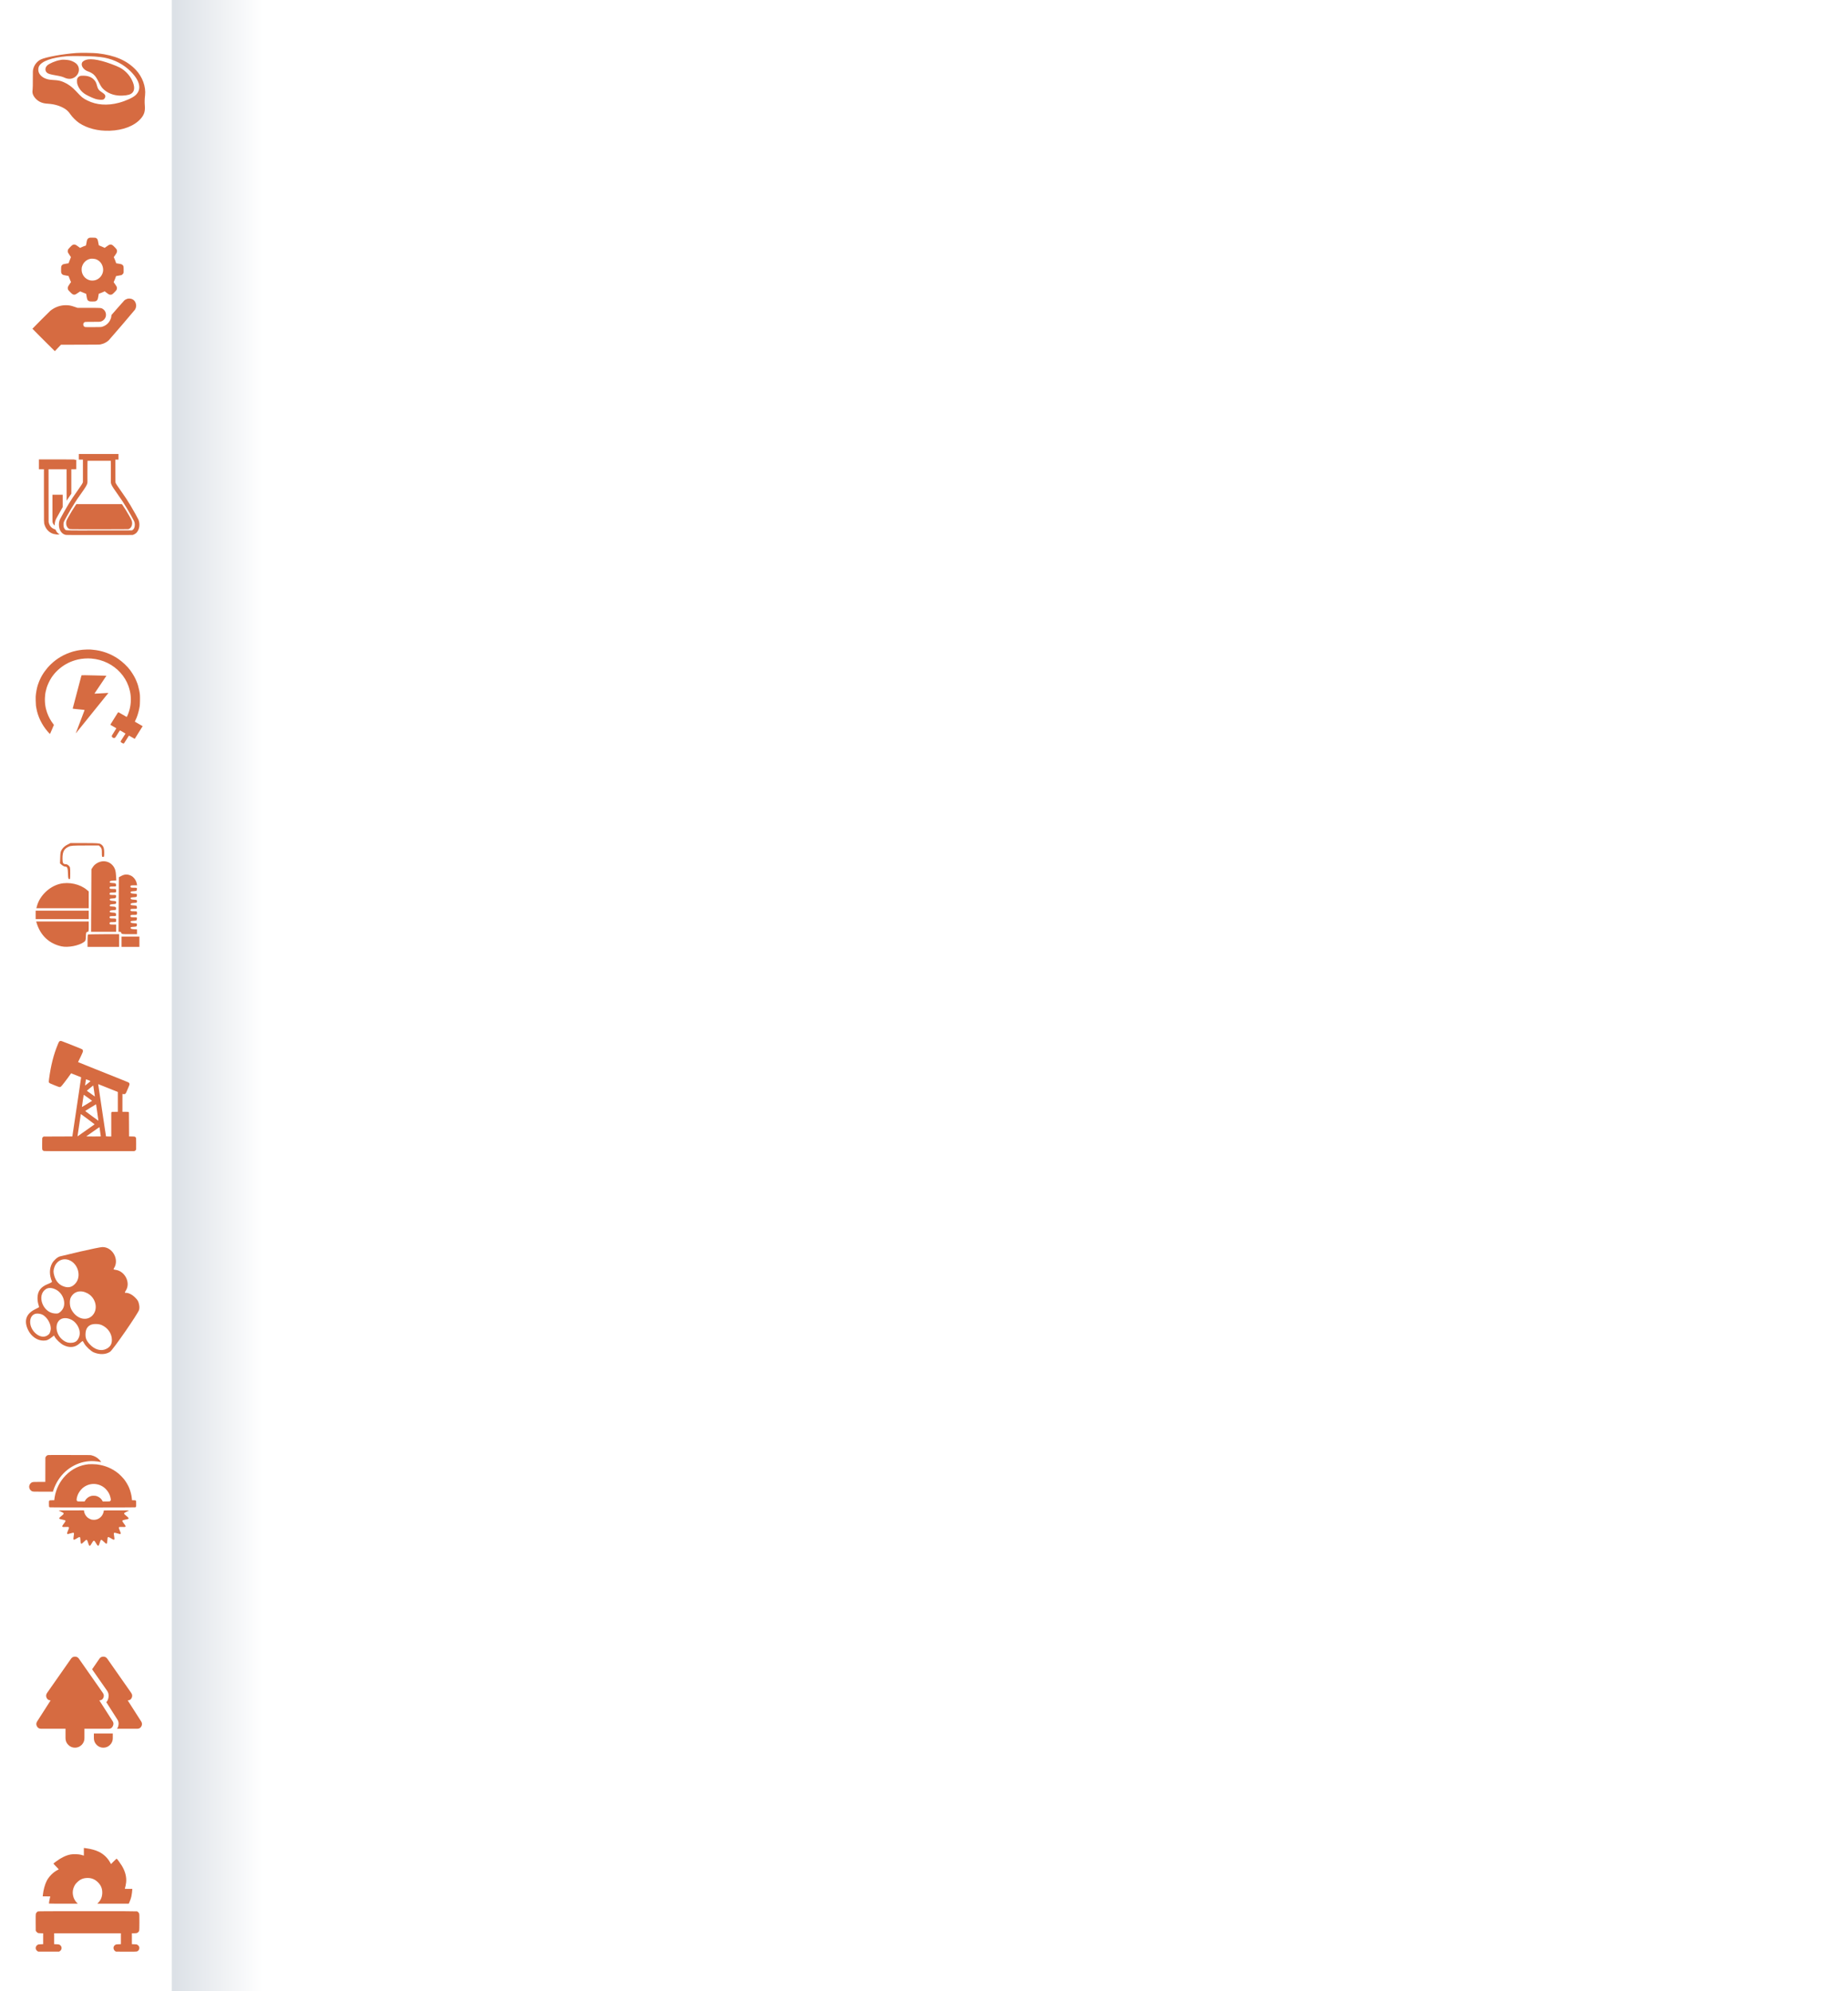 <?xml version="1.0" encoding="UTF-8"?> <svg xmlns="http://www.w3.org/2000/svg" width="570" height="614" viewBox="0 0 570 614" fill="none"><rect x="0" y="0" width="570" height="614" fill="#333333" stroke="none"/> <g clip-path="url(#clip0_357_979)"> <rect width="570" height="614" fill="white"></rect> <rect width="28" height="647" transform="matrix(-1 0 0 1 81 -17)" fill="url(#paint0_linear_357_979)"></rect> <path fill-rule="evenodd" clip-rule="evenodd" d="M27.525 73.345C27.288 73.421 27.049 73.634 26.913 73.888C26.828 74.047 26.776 74.267 26.673 74.902C26.601 75.349 26.524 75.719 26.501 75.725C26.123 75.832 25.559 76.047 25.182 76.228L24.708 76.456L24.529 76.327C24.431 76.256 24.145 76.05 23.894 75.87C23.381 75.499 23.192 75.416 22.866 75.417C22.476 75.417 22.276 75.546 21.632 76.209C21.317 76.533 21.033 76.863 20.991 76.955C20.897 77.156 20.865 77.613 20.93 77.813C20.956 77.894 21.177 78.251 21.421 78.606C21.665 78.961 21.873 79.272 21.882 79.295C21.891 79.319 21.809 79.531 21.699 79.767C21.589 80.003 21.424 80.418 21.334 80.69L21.168 81.184L20.476 81.297C19.537 81.451 19.406 81.492 19.194 81.703C18.879 82.016 18.861 82.087 18.846 83.067C18.832 84.009 18.852 84.141 19.046 84.429C19.248 84.729 19.426 84.803 20.317 84.959C20.752 85.034 21.123 85.102 21.141 85.108C21.16 85.114 21.247 85.341 21.336 85.611C21.425 85.882 21.59 86.3 21.702 86.541L21.906 86.98L21.47 87.608C20.89 88.442 20.808 88.696 20.955 89.203C21.012 89.403 21.08 89.488 21.608 90.034C22.244 90.69 22.447 90.833 22.796 90.87C23.129 90.904 23.305 90.827 24.03 90.326C24.403 90.068 24.723 89.857 24.742 89.857C24.76 89.857 24.991 89.958 25.254 90.081C25.517 90.204 25.919 90.366 26.148 90.44C26.473 90.544 26.569 90.592 26.582 90.656C26.592 90.701 26.656 91.071 26.725 91.477C26.862 92.29 26.95 92.523 27.196 92.714C27.486 92.939 27.659 92.974 28.485 92.974C29.362 92.974 29.571 92.931 29.824 92.699C30.113 92.432 30.171 92.281 30.323 91.393C30.399 90.947 30.466 90.58 30.472 90.576C30.478 90.573 30.691 90.501 30.946 90.417C31.201 90.333 31.607 90.167 31.849 90.048L32.288 89.832L32.865 90.278C33.55 90.808 33.704 90.886 34.074 90.889C34.502 90.893 34.653 90.8 35.312 90.127C35.968 89.457 36.069 89.291 36.07 88.873C36.071 88.523 36.003 88.376 35.504 87.662C35.284 87.346 35.09 87.065 35.074 87.037C35.057 87.008 35.087 86.909 35.143 86.811C35.261 86.605 35.563 85.854 35.692 85.447C35.742 85.289 35.787 85.154 35.792 85.147C35.798 85.141 36.134 85.08 36.54 85.013C36.945 84.946 37.347 84.869 37.433 84.843C37.656 84.775 37.956 84.485 38.061 84.235C38.144 84.038 38.148 83.977 38.137 83.116C38.123 82.105 38.105 82.025 37.834 81.748C37.607 81.516 37.432 81.455 36.602 81.315L35.82 81.184L35.748 80.936C35.653 80.608 35.372 79.89 35.213 79.57L35.087 79.313L35.514 78.697C35.982 78.021 36.093 77.783 36.093 77.454C36.093 77.025 36.014 76.888 35.395 76.246C34.731 75.558 34.511 75.416 34.106 75.417C33.781 75.417 33.596 75.509 32.884 76.025C32.568 76.254 32.299 76.442 32.286 76.442C32.272 76.442 32.06 76.343 31.814 76.222C31.569 76.102 31.178 75.933 30.945 75.847C30.713 75.761 30.507 75.676 30.488 75.659C30.469 75.642 30.392 75.274 30.319 74.841C30.142 73.807 30.062 73.644 29.603 73.394C29.448 73.31 29.378 73.303 28.572 73.295C27.914 73.288 27.664 73.3 27.525 73.345ZM29.41 79.885C30.764 80.284 31.688 81.47 31.81 82.965C31.925 84.381 31.024 85.79 29.668 86.314C29.164 86.509 28.503 86.578 27.969 86.49C26.667 86.277 25.61 85.289 25.272 83.968C25.161 83.535 25.149 82.771 25.247 82.39C25.606 80.996 26.647 80.009 27.989 79.792C28.282 79.744 29.118 79.799 29.41 79.885ZM39.32 92.131C39.018 92.206 38.559 92.451 38.338 92.656C38.234 92.752 37.3 93.803 36.262 94.992L34.376 97.154L34.353 97.436C34.318 97.86 34.22 98.2 34.001 98.662C33.507 99.702 32.625 100.444 31.488 100.774C31.173 100.866 31.12 100.868 28.773 100.883C27.113 100.893 26.335 100.884 26.231 100.853C25.499 100.632 25.499 99.501 26.231 99.294C26.325 99.267 27.183 99.251 28.556 99.251C30.591 99.251 30.751 99.246 31.042 99.17C31.454 99.062 31.71 98.916 32.041 98.599C32.761 97.908 32.895 96.853 32.375 95.949C32.227 95.691 31.867 95.344 31.593 95.195C31.117 94.937 31.233 94.944 27.408 94.944H23.927L23.042 94.639C21.849 94.228 21.295 94.124 20.299 94.123C18.584 94.122 16.935 94.711 15.541 95.821C15.308 96.008 10.027 101.305 10 101.381C9.991 101.406 15.024 106.444 16.5 107.887L16.916 108.293L17.86 107.301L18.803 106.31L24.724 106.297C30.2 106.285 30.671 106.278 31.001 106.211C31.991 106.009 32.868 105.572 33.538 104.946C33.849 104.655 41.443 95.792 41.633 95.498C41.81 95.224 41.921 94.91 41.976 94.53C42.013 94.266 42.009 94.158 41.95 93.853C41.781 92.974 41.26 92.372 40.486 92.159C40.126 92.06 39.654 92.049 39.32 92.131Z" fill="#D66B41"></path> <path fill-rule="evenodd" clip-rule="evenodd" d="M27.823 200.303C27.877 200.313 28.227 200.345 28.603 200.375C31.388 200.596 34.184 201.601 36.517 203.219C37.82 204.123 39.314 205.543 40.127 206.648C40.967 207.79 41.704 209.066 42.047 209.968C42.114 210.146 42.191 210.334 42.216 210.387C42.418 210.795 42.783 212.072 42.964 213.003C43.167 214.041 43.203 214.548 43.178 216.009C43.165 216.788 43.129 217.565 43.097 217.735C43.065 217.905 43.006 218.226 42.966 218.449C42.8 219.361 42.386 220.774 42.096 221.421C42.06 221.5 41.929 221.785 41.805 222.056C41.68 222.327 41.585 222.553 41.593 222.558C41.602 222.563 41.828 222.692 42.096 222.846C42.363 222.999 42.736 223.214 42.924 223.324C43.111 223.433 43.43 223.617 43.632 223.731L44 223.94L43.556 224.654C43.036 225.491 41.933 227.258 41.708 227.614L41.552 227.861L41.166 227.634C40.238 227.086 39.849 226.867 39.803 226.867C39.776 226.867 39.713 226.937 39.663 227.022C39.346 227.559 38.343 229.14 38.277 229.206C38.147 229.337 38.02 229.323 37.686 229.141C37.168 228.858 37.107 228.727 37.343 228.396C37.392 228.327 37.636 227.938 37.885 227.533C38.134 227.128 38.422 226.674 38.524 226.525C38.626 226.376 38.71 226.244 38.71 226.231C38.71 226.208 38.689 226.195 37.906 225.75C37.638 225.597 37.337 225.422 37.238 225.361C37.138 225.3 37.035 225.25 37.01 225.25C36.984 225.25 36.86 225.416 36.733 225.619C36.606 225.821 36.431 226.094 36.345 226.225C36.259 226.356 36.145 226.538 36.092 226.629C35.496 227.651 35.279 227.788 34.776 227.464C34.461 227.26 34.395 227.014 34.577 226.724C34.634 226.633 34.719 226.494 34.766 226.415C34.812 226.337 35.031 225.984 35.254 225.63C35.476 225.277 35.71 224.899 35.774 224.789L35.89 224.59L35.023 224.09C34.546 223.816 34.124 223.572 34.085 223.548C34.026 223.514 34.053 223.443 34.236 223.153C34.437 222.835 35.843 220.587 36.264 219.911C36.358 219.761 36.455 219.638 36.48 219.638C36.532 219.638 36.712 219.737 37.687 220.303C38.076 220.529 38.503 220.775 38.637 220.85C38.771 220.924 38.929 221.015 38.987 221.052C39.089 221.116 39.1 221.108 39.226 220.866C39.517 220.306 39.993 218.868 40.093 218.247C40.109 218.15 40.142 217.978 40.168 217.867C40.193 217.755 40.227 217.535 40.243 217.378C40.259 217.221 40.294 216.911 40.319 216.689C40.378 216.173 40.379 215.306 40.32 214.786C40.295 214.564 40.262 214.254 40.247 214.097C40.192 213.526 39.905 212.374 39.612 211.552C38.537 208.537 36.203 205.957 33.206 204.473C31.625 203.69 30.011 203.244 28.186 203.087C26.919 202.978 25.281 203.092 24.072 203.374C21.912 203.879 20.146 204.741 18.471 206.108C17.691 206.744 16.842 207.62 16.398 208.246C16.306 208.377 16.216 208.495 16.2 208.508C16.183 208.521 16.041 208.724 15.884 208.96C15.319 209.805 14.627 211.274 14.38 212.151C14.239 212.652 14.103 213.189 14.081 213.336C14.069 213.414 14.037 213.575 14.011 213.692C13.984 213.81 13.953 214.024 13.941 214.168C13.93 214.312 13.896 214.718 13.867 215.072C13.808 215.775 13.865 216.963 13.991 217.664C14.028 217.873 14.072 218.118 14.087 218.209C14.134 218.474 14.391 219.396 14.52 219.757C15 221.102 15.62 222.234 16.504 223.381C16.625 223.537 16.647 223.596 16.603 223.647C16.573 223.683 16.517 223.796 16.48 223.899C16.442 224.001 16.357 224.202 16.291 224.346C16.224 224.49 16.097 224.79 16.009 225.012C15.92 225.235 15.832 225.438 15.812 225.464C15.793 225.49 15.707 225.688 15.623 225.903C15.538 226.118 15.449 226.306 15.426 226.32C15.381 226.348 15.119 226.086 14.69 225.586C13.777 224.522 13.086 223.473 12.47 222.218C11.879 221.014 11.424 219.627 11.218 218.401C11.177 218.152 11.117 217.799 11.086 217.616C11.056 217.433 11.021 216.705 11.008 215.999C10.989 214.884 10.999 214.618 11.087 213.978C11.266 212.673 11.509 211.618 11.811 210.839C11.857 210.721 11.895 210.614 11.897 210.601C11.903 210.545 11.986 210.326 12.066 210.149C12.114 210.044 12.212 209.819 12.285 209.649C12.977 208.035 14.235 206.255 15.654 204.884C17.593 203.01 19.825 201.727 22.538 200.925C22.748 200.863 23.016 200.798 23.707 200.643C24.116 200.551 24.863 200.439 25.509 200.372C26.024 200.319 27.642 200.271 27.823 200.303ZM29.26 208.296C30.265 208.329 31.476 208.358 31.951 208.361C32.427 208.363 32.816 208.378 32.816 208.394C32.816 208.423 32.681 208.627 31.621 210.196C31.268 210.72 30.56 211.768 30.049 212.525C29.537 213.283 29.123 213.906 29.128 213.91C29.134 213.915 29.489 213.9 29.918 213.879C30.346 213.857 31.157 213.816 31.72 213.787C32.283 213.759 32.891 213.723 33.072 213.707C33.433 213.676 33.469 213.706 33.287 213.888C33.225 213.95 33.078 214.13 32.961 214.287C32.844 214.444 32.723 214.594 32.691 214.62C32.66 214.646 32.544 214.785 32.434 214.929C32.325 215.073 31.998 215.482 31.709 215.839C31.216 216.448 30.288 217.596 29.796 218.207C29.589 218.464 29.418 218.676 28.967 219.233C28.861 219.364 28.586 219.707 28.355 219.994C28.125 220.282 27.72 220.785 27.456 221.112C27.192 221.439 26.831 221.889 26.653 222.111C26.476 222.333 26.234 222.633 26.117 222.777C26 222.921 25.636 223.37 25.308 223.776C24.636 224.608 24.347 224.965 23.907 225.508C23.739 225.715 23.568 225.934 23.527 225.995C23.401 226.183 23.364 226.118 23.465 225.888C23.518 225.768 23.67 225.377 23.802 225.02C23.935 224.662 24.089 224.252 24.145 224.108C24.322 223.656 24.37 223.529 24.596 222.919C24.717 222.592 24.872 222.186 24.941 222.016C25.093 221.638 26.022 219.178 26.066 219.037C26.094 218.945 26.074 218.933 25.84 218.905C25.698 218.888 25.44 218.864 25.266 218.85C25.092 218.838 24.785 218.806 24.584 218.78C24.383 218.755 24.065 218.723 23.878 218.71C23.69 218.696 23.372 218.664 23.171 218.638C22.97 218.612 22.718 218.582 22.611 218.572C22.504 218.562 22.42 218.535 22.424 218.513C22.433 218.473 22.625 217.747 23.028 216.237C23.139 215.818 23.247 215.401 23.268 215.309C23.302 215.156 23.533 214.283 23.836 213.169C23.903 212.921 24.065 212.311 24.194 211.814C24.324 211.317 24.521 210.567 24.633 210.149C24.744 209.73 24.899 209.146 24.976 208.85C25.054 208.554 25.13 208.292 25.146 208.267C25.183 208.208 26.953 208.221 29.26 208.296Z" fill="#D66B41"></path> <path fill-rule="evenodd" clip-rule="evenodd" d="M20.735 260.512C20.083 260.846 19.547 261.302 19.185 261.829C18.678 262.568 18.627 262.788 18.57 264.45L18.508 266.265L19.09 266.76C19.41 267.033 19.862 267.256 20.095 267.256C20.762 267.256 20.912 267.624 20.969 269.403C21.015 270.813 21.072 271.075 21.345 271.128C21.634 271.184 21.667 271 21.667 269.308C21.667 267.557 21.635 267.393 21.215 266.968C20.967 266.717 20.589 266.512 20.376 266.512C19.458 266.512 19.276 266.22 19.276 264.75C19.276 262.667 19.746 261.778 21.207 261.096C21.854 260.793 22.455 260.752 26.227 260.748L30.511 260.744L30.962 261.201C31.356 261.599 31.414 261.825 31.414 262.968C31.414 264.155 31.449 264.279 31.782 264.279C32.115 264.279 32.149 264.155 32.149 262.959C32.149 261.481 31.863 260.797 31.039 260.304C30.605 260.045 29.873 260 26.131 260H21.733L20.735 260.512ZM30.16 266.057C29.527 266.381 29.008 266.823 28.689 267.311L28.195 268.065L28.145 277.707L28.094 287.349H31.961H35.828V286.233V285.116H34.816C33.927 285.116 33.805 285.071 33.805 284.744C33.805 284.417 33.927 284.372 34.816 284.372C35.817 284.372 35.828 284.367 35.828 283.814C35.828 283.261 35.817 283.256 34.816 283.256C33.927 283.256 33.805 283.211 33.805 282.884C33.805 282.556 33.927 282.512 34.828 282.512C35.837 282.512 35.851 282.504 35.794 282C35.739 281.522 35.672 281.485 34.758 281.432C33.956 281.385 33.792 281.319 33.841 281.06C33.886 280.819 34.132 280.731 34.875 280.688C35.814 280.633 35.848 280.612 35.793 280.129C35.74 279.663 35.666 279.624 34.758 279.571C33.956 279.525 33.792 279.458 33.841 279.199C33.886 278.959 34.132 278.87 34.864 278.828C35.743 278.776 35.828 278.732 35.828 278.326C35.828 277.919 35.743 277.875 34.864 277.824C34.132 277.781 33.886 277.692 33.841 277.452C33.792 277.193 33.956 277.127 34.758 277.08C35.672 277.027 35.739 276.99 35.794 276.512C35.851 276.008 35.837 276 34.828 276C33.927 276 33.805 275.955 33.805 275.628C33.805 275.301 33.927 275.256 34.816 275.256C35.817 275.256 35.828 275.25 35.828 274.698C35.828 274.145 35.817 274.14 34.816 274.14C33.927 274.14 33.805 274.095 33.805 273.767C33.805 273.44 33.927 273.395 34.828 273.395C35.837 273.395 35.851 273.388 35.794 272.884C35.739 272.406 35.672 272.368 34.758 272.316C33.956 272.269 33.792 272.203 33.841 271.943C33.886 271.702 34.133 271.615 34.889 271.571L35.878 271.514L35.782 269.956C35.711 268.799 35.575 268.195 35.251 267.603C34.232 265.738 32.067 265.08 30.16 266.057ZM37.466 270.108L36.655 270.542L36.607 278.945L36.559 287.349H36.946C37.179 287.349 37.372 287.498 37.429 287.721C37.519 288.069 37.68 288.093 39.895 288.093H42.264V287.359V286.624L41.3 286.568C40.568 286.525 40.322 286.436 40.278 286.196C40.229 285.937 40.393 285.871 41.195 285.824C42.103 285.772 42.176 285.732 42.23 285.266C42.285 284.783 42.251 284.762 41.312 284.708C40.569 284.665 40.323 284.576 40.278 284.336C40.229 284.076 40.393 284.01 41.195 283.964C42.108 283.911 42.176 283.873 42.23 283.395C42.288 282.891 42.273 282.884 41.265 282.884C40.364 282.884 40.241 282.839 40.241 282.512C40.241 282.185 40.364 282.14 41.253 282.14C42.254 282.14 42.264 282.134 42.264 281.581C42.264 281.029 42.254 281.023 41.253 281.023C40.364 281.023 40.241 280.978 40.241 280.651C40.241 280.324 40.364 280.279 41.265 280.279C42.273 280.279 42.288 280.271 42.23 279.767C42.176 279.289 42.108 279.252 41.195 279.199C40.393 279.153 40.229 279.086 40.278 278.827C40.322 278.587 40.568 278.498 41.3 278.455C42.179 278.404 42.264 278.36 42.264 277.953C42.264 277.547 42.179 277.503 41.3 277.452C40.568 277.409 40.322 277.32 40.278 277.08C40.229 276.821 40.393 276.754 41.195 276.708C42.103 276.655 42.176 276.616 42.23 276.15C42.285 275.667 42.251 275.646 41.312 275.591C40.569 275.548 40.323 275.46 40.278 275.219C40.229 274.96 40.393 274.894 41.195 274.847C42.108 274.794 42.176 274.757 42.23 274.279C42.288 273.775 42.273 273.767 41.265 273.767C40.364 273.767 40.241 273.723 40.241 273.395C40.241 273.068 40.364 273.023 41.267 273.023H42.294L42.17 272.419C41.968 271.427 41.207 270.422 40.367 270.036C39.337 269.563 38.444 269.585 37.466 270.108ZM18.475 272.574C15.221 273.371 12.257 276.23 11.402 279.395L11.213 280.093H19.291H27.368V277.505V274.917L26.789 274.424C24.71 272.654 21.271 271.889 18.475 272.574ZM11 282.14V283.442H19.184H27.368V282.14V280.837H19.184H11V282.14ZM11.287 284.605C12.473 288.491 15.155 291.017 18.975 291.846C21 292.285 24.326 291.643 25.901 290.508C26.391 290.155 26.436 290.022 26.486 288.784C26.536 287.553 26.575 287.437 26.954 287.382C27.346 287.326 27.368 287.239 27.368 285.754V284.186H19.264H11.159L11.287 284.605ZM27.123 288.217C27.055 288.285 27 289.164 27 290.171V292H31.874H36.747V290.047V288.093H31.996C29.383 288.093 27.19 288.149 27.123 288.217ZM37.483 290.419V292H40.241H43V290.419V288.837H40.241H37.483V290.419Z" fill="#D66B41"></path> <path fill-rule="evenodd" clip-rule="evenodd" d="M18.506 321.047C18.233 321.161 18.173 321.257 17.8 322.165C16.521 325.277 15.694 328.548 15.136 332.692C15.029 333.494 15.026 333.649 15.118 333.823C15.226 334.029 15.373 334.104 16.786 334.672C17.967 335.146 18.228 335.239 18.381 335.24C18.736 335.242 18.798 335.182 19.883 333.788C20.633 332.825 21.43 331.738 21.933 330.992C21.939 330.983 25.005 332.208 25.026 332.228C25.033 332.234 24.718 334.374 24.327 336.984C23.33 343.637 22.314 350.442 22.314 350.461C22.314 350.469 20.326 350.48 17.896 350.485L13.479 350.495L13.328 350.591C13.245 350.644 13.14 350.755 13.095 350.837C13.013 350.985 13.012 350.996 13.002 352.66C12.995 353.779 13.005 354.381 13.031 354.475C13.081 354.654 13.261 354.853 13.447 354.935C13.587 354.996 14.127 354.998 27.501 354.999L41.409 355L41.598 354.909C41.738 354.841 41.812 354.776 41.886 354.655L41.985 354.492L41.996 352.809C42.008 351.019 42.002 350.946 41.834 350.731C41.661 350.509 41.603 350.496 40.661 350.477L39.809 350.46L39.791 346.743C39.781 344.699 39.768 343.023 39.764 343.017C39.759 343.012 39.702 342.977 39.637 342.939C39.528 342.874 39.453 342.869 38.64 342.869L37.761 342.869V340.099C37.761 338.576 37.767 337.329 37.774 337.329C37.782 337.329 37.846 337.353 37.918 337.382C38.178 337.487 38.583 337.416 38.748 337.236C38.831 337.146 38.937 336.914 39.486 335.629C39.881 334.703 39.95 334.515 39.948 334.361C39.946 334.109 39.815 333.901 39.585 333.781C39.489 333.731 38.431 333.3 37.235 332.824C36.038 332.347 34.145 331.59 33.029 331.141C31.912 330.692 30.256 330.03 29.348 329.669C26.399 328.496 24.109 327.576 24.082 327.552C24.068 327.539 24.191 327.268 24.356 326.95C24.715 326.26 25.054 325.545 25.363 324.83C25.539 324.422 25.59 324.265 25.59 324.129C25.59 323.929 25.485 323.701 25.343 323.593C25.293 323.555 24.946 323.402 24.572 323.253C24.197 323.104 22.77 322.534 21.4 321.986C18.787 320.942 18.77 320.936 18.506 321.047ZM27.254 333.112C27.629 333.261 27.93 333.394 27.925 333.407C27.92 333.421 27.63 333.665 27.281 333.949C26.932 334.234 26.561 334.537 26.455 334.623C26.35 334.709 26.256 334.772 26.247 334.763C26.238 334.754 26.287 334.369 26.356 333.908C26.514 332.86 26.517 332.841 26.549 332.841C26.563 332.841 26.88 332.963 27.254 333.112ZM32.249 335.11C33.256 335.515 34.59 336.048 35.213 336.296L36.346 336.746V339.806V342.865L35.437 342.876L34.527 342.886L34.422 343.001L34.316 343.115V346.796V350.477H33.52C33.079 350.477 32.715 350.463 32.704 350.445C32.693 350.427 32.521 349.319 32.322 347.982C32.124 346.645 31.585 343.044 31.126 339.979C30.667 336.915 30.291 334.392 30.291 334.374C30.291 334.324 30.283 334.321 32.249 335.11ZM28.768 334.781C28.768 334.788 28.881 335.548 29.02 336.472C29.159 337.395 29.268 338.155 29.262 338.16C29.252 338.17 26.897 336.478 26.816 336.402C26.776 336.365 26.939 336.217 27.739 335.563C28.595 334.865 28.768 334.733 28.768 334.781ZM27.139 338.537C27.825 339.031 28.392 339.449 28.398 339.466C28.404 339.482 28.322 339.546 28.216 339.609C28.111 339.671 27.408 340.101 26.654 340.564C25.901 341.027 25.276 341.398 25.267 341.389C25.259 341.381 25.376 340.526 25.529 339.49C25.722 338.184 25.82 337.612 25.849 337.622C25.872 337.631 26.452 338.042 27.139 338.537ZM29.637 340.581C29.636 340.596 29.802 341.731 30.006 343.105C30.21 344.478 30.367 345.612 30.355 345.624C30.342 345.636 29.625 345.12 28.761 344.478C27.897 343.836 26.988 343.16 26.739 342.976C26.491 342.791 26.287 342.63 26.286 342.616C26.284 342.591 29.564 340.558 29.611 340.556C29.626 340.555 29.637 340.567 29.637 340.581ZM25.595 344.033C25.934 344.287 26.881 344.991 27.698 345.597C28.516 346.204 29.185 346.713 29.185 346.729C29.185 346.75 25.479 349.363 24.077 350.33C23.943 350.423 23.909 350.434 23.909 350.388C23.909 350.325 24.877 343.828 24.91 343.667C24.921 343.613 24.941 343.571 24.954 343.571C24.968 343.571 25.256 343.779 25.595 344.033ZM30.69 347.642C30.69 347.663 30.779 348.28 30.889 349.011C30.999 349.742 31.089 350.371 31.089 350.409C31.089 350.476 31.045 350.477 28.838 350.477C27.463 350.477 26.596 350.464 26.609 350.445C26.62 350.427 27.319 349.931 28.161 349.342C29.003 348.754 29.905 348.122 30.164 347.939C30.423 347.755 30.648 347.604 30.663 347.604C30.677 347.603 30.69 347.62 30.69 347.642Z" fill="#D66B41"></path> <path fill-rule="evenodd" clip-rule="evenodd" d="M25.867 571.068V572.255L25.584 572.166C24.757 571.904 24.182 571.822 23.16 571.819C22.072 571.816 21.603 571.885 20.709 572.178C20.082 572.385 19.173 572.819 18.497 573.236C17.904 573.603 16.57 574.573 16.496 574.691C16.468 574.737 16.762 575.072 17.304 575.613C17.773 576.081 18.145 576.475 18.13 576.488C18.115 576.502 17.956 576.586 17.776 576.676C16.451 577.336 15.091 578.693 14.407 580.037C13.84 581.153 13.368 582.884 13.221 584.394L13.179 584.823H14.347C14.989 584.823 15.515 584.834 15.515 584.848C15.515 584.861 15.449 585.121 15.368 585.426C15.252 585.867 15.098 586.777 15.098 587.029C15.098 587.055 17.099 587.075 19.543 587.075H23.988L23.714 586.794C23.067 586.131 22.663 585.335 22.5 584.401C22.333 583.446 22.471 582.564 22.935 581.623C23.172 581.143 23.296 580.978 23.781 580.495C24.664 579.617 25.562 579.212 26.762 579.151C28.155 579.08 29.325 579.547 30.295 580.562C31.165 581.473 31.545 582.418 31.543 583.668C31.541 584.911 31.146 585.9 30.308 586.764L30.006 587.075H34.861H39.716L39.954 586.527C40.225 585.904 40.401 585.381 40.529 584.823C40.63 584.384 40.8 583.071 40.8 582.736V582.512H39.634C38.547 582.512 38.47 582.505 38.509 582.409C38.645 582.071 38.848 581.091 38.907 580.489C39.069 578.841 38.623 577.111 37.594 575.391C37.228 574.779 36.214 573.372 36.033 573.226C35.96 573.166 35.803 573.297 35.089 574.009L34.233 574.863L34.003 574.44C33.197 572.962 32.023 571.827 30.528 571.084C29.544 570.595 28.098 570.186 26.73 570.011C26.435 569.973 26.121 569.929 26.031 569.912L25.867 569.881V571.068ZM11.676 589.469C11.434 589.574 11.132 589.927 11.052 590.2C11.007 590.352 10.992 591.214 11.004 592.912L11.023 595.401L11.164 595.627C11.242 595.752 11.414 595.925 11.546 596.012C11.771 596.16 11.84 596.173 12.55 596.192L13.313 596.213V597.889V599.564L12.582 599.589C11.917 599.611 11.824 599.628 11.575 599.774C11.201 599.992 10.96 600.461 11.015 600.862C11.064 601.216 11.246 601.503 11.546 601.701L11.788 601.86H15.009H18.23L18.478 601.697C19.057 601.316 19.168 600.532 18.716 600.019C18.412 599.674 18.246 599.619 17.433 599.59L16.705 599.564V597.883V596.201H26.997H37.29V597.883V599.564L36.561 599.59C35.799 599.616 35.661 599.655 35.366 599.927C35.117 600.157 35.012 600.398 35.012 600.743C35.012 601.128 35.23 601.524 35.549 601.722L35.773 601.86L38.853 601.877C41.006 601.889 42.008 601.874 42.182 601.827C42.514 601.738 42.851 601.398 42.942 601.06C43.08 600.552 42.887 600.065 42.44 599.789C42.174 599.624 42.111 599.612 41.419 599.589L40.681 599.564V597.883V596.201L41.321 596.201C41.673 596.2 42.067 596.171 42.197 596.135C42.5 596.051 42.851 595.702 42.935 595.4C42.978 595.245 43.001 594.328 43 592.734C42.999 590.496 42.99 590.286 42.889 590.068C42.761 589.792 42.507 589.539 42.269 589.449C42.152 589.405 37.524 589.387 26.979 589.389C14.615 589.391 11.823 589.405 11.676 589.469Z" fill="#D66B41"></path> <path d="M31.875 538.964C31.073 538.964 30.387 538.678 29.816 538.107C29.244 537.536 28.958 536.849 28.958 536.047V534.589H34.792V536.047C34.792 536.849 34.506 537.536 33.936 538.107C33.364 538.678 32.677 538.964 31.875 538.964ZM23.125 538.964C22.323 538.964 21.637 538.678 21.066 538.107C20.494 537.536 20.208 536.849 20.208 536.047V533.13H12.662C12.078 533.13 11.653 532.875 11.386 532.365C11.118 531.854 11.142 531.356 11.458 530.87L15.615 524.38C15.031 524.38 14.618 524.119 14.375 523.596C14.132 523.074 14.181 522.569 14.521 522.083L21.922 511.51C22.214 511.097 22.615 510.891 23.125 510.891C23.636 510.891 24.037 511.097 24.328 511.51L31.729 522.083C32.069 522.569 32.118 523.074 31.875 523.596C31.632 524.119 31.219 524.38 30.636 524.38L34.792 530.87C35.059 531.283 35.065 531.763 34.811 532.311C34.555 532.857 34.148 533.13 33.589 533.13H26.042V536.047C26.042 536.849 25.756 537.536 25.186 538.107C24.614 538.678 23.927 538.964 23.125 538.964ZM36.068 533.13C36.311 532.887 36.475 532.48 36.559 531.91C36.645 531.338 36.542 530.821 36.25 530.359L32.786 524.927C33.151 524.587 33.382 524.058 33.479 523.34C33.576 522.624 33.431 521.986 33.042 521.427L28.412 514.792L30.672 511.51C30.964 511.097 31.365 510.891 31.875 510.891C32.386 510.891 32.786 511.097 33.078 511.51L40.479 522.083C40.819 522.569 40.868 523.074 40.625 523.596C40.382 524.119 39.969 524.38 39.386 524.38L43.542 530.87C43.858 531.356 43.882 531.854 43.615 532.365C43.347 532.875 42.922 533.13 42.339 533.13H36.068Z" fill="#D66B41"></path> <path fill-rule="evenodd" clip-rule="evenodd" d="M23.602 16.341C19.468 16.632 14.066 17.611 12.591 18.336C11.453 18.896 10.578 19.99 10.253 21.26C10.127 21.754 10.116 22.031 10.126 24.433C10.134 26.18 10.108 27.276 10.051 27.693C9.985 28.173 9.983 28.416 10.045 28.72C10.276 29.853 11.392 31.061 12.675 31.567C13.337 31.827 13.813 31.92 14.833 31.987C16.845 32.119 18.638 32.667 20.092 33.596C20.675 33.968 21.248 34.552 21.699 35.233C22.246 36.059 23.55 37.353 24.416 37.929C26.91 39.588 30.228 40.433 33.799 40.319C37.979 40.185 41.459 38.836 43.419 36.589C44.495 35.356 44.813 34.304 44.662 32.488C44.579 31.491 44.602 30.592 44.74 29.437C45.061 26.75 43.941 23.672 41.852 21.495C39.101 18.629 35.448 17.055 30.117 16.44C28.934 16.304 24.985 16.244 23.602 16.341ZM29.197 17.428C30.831 17.566 31.579 17.655 32.277 17.795C35.423 18.425 38.204 19.901 40.363 22.087C43.222 24.981 43.741 27.545 41.83 29.335C40.983 30.128 38.782 31.133 36.648 31.701C33.115 32.641 29.762 32.396 26.947 30.991C25.538 30.288 25.19 30.002 23.438 28.105C22.25 26.82 20.983 25.898 19.601 25.311C18.642 24.904 17.995 24.763 16.733 24.689C15.324 24.606 14.861 24.531 14.127 24.262C13.08 23.878 12.272 23.152 11.954 22.309C11.748 21.762 11.777 20.919 12.018 20.451C12.842 18.854 15.963 17.737 20.734 17.331C21.918 17.231 27.634 17.296 29.197 17.428ZM27.143 18.322C26.252 18.439 25.5 18.861 25.291 19.36C24.888 20.325 25.837 21.616 27.285 22.071C27.741 22.214 28.462 22.616 28.83 22.932C29.38 23.404 29.836 24.076 30.504 25.399C31.216 26.81 31.512 27.212 32.312 27.853C33.751 29.008 35.653 29.58 37.73 29.485C39.406 29.408 40.262 29.165 40.817 28.611C41.597 27.831 41.559 26.478 40.706 24.723C39.909 23.08 38.521 21.653 36.913 20.82C35.776 20.232 33.126 19.256 31.498 18.827C29.624 18.333 28.261 18.175 27.143 18.322ZM19.105 18.422C19.047 18.436 18.76 18.486 18.468 18.533C17.178 18.739 15.136 19.608 14.541 20.204C13.827 20.917 13.845 21.961 14.58 22.493C14.99 22.791 15.574 22.958 17.194 23.24C18.679 23.5 19.243 23.65 19.975 23.982C20.611 24.27 21.299 24.378 21.865 24.279C24.165 23.873 25.15 21.206 23.568 19.665C23.133 19.242 22.267 18.8 21.478 18.598C20.96 18.466 19.4 18.35 19.105 18.422ZM24.5 23.53C24.226 23.667 24.081 23.799 23.938 24.044C23.765 24.338 23.744 24.442 23.746 25.011C23.747 25.519 23.785 25.753 23.935 26.165C24.412 27.485 25.334 28.54 26.632 29.25C27.653 29.808 28.801 30.314 29.561 30.54C30.304 30.761 31.407 30.846 31.807 30.714C32.26 30.565 32.582 29.959 32.463 29.481C32.387 29.181 32.059 28.864 31.348 28.404C30.426 27.808 30.172 27.435 29.863 26.226C29.664 25.446 29.428 25.017 28.922 24.511C28.122 23.713 27.102 23.35 25.652 23.348C24.95 23.347 24.831 23.366 24.5 23.53Z" fill="#D66B41"></path> <path fill-rule="evenodd" clip-rule="evenodd" d="M24.306 140.873V141.747H24.939H25.572L25.577 145.167C25.579 147.049 25.579 148.624 25.575 148.669C25.553 148.929 25.124 149.611 23.874 151.372C22.505 153.301 22.069 153.956 21.149 155.467C20.381 156.729 18.891 159.355 18.556 160.038C18.3 160.56 18.169 161.164 18.169 161.819C18.169 163.464 19.052 164.748 20.336 164.969C20.504 164.998 23.013 165.005 30.729 164.997L40.9 164.987L41.089 164.919C41.508 164.77 41.91 164.509 42.166 164.22C43.02 163.255 43.245 161.642 42.716 160.285C42.575 159.925 41.188 157.44 40.265 155.895C39.266 154.223 38.747 153.434 37.34 151.45C36.184 149.82 35.802 149.241 35.657 148.895C35.598 148.754 35.595 148.631 35.59 145.248L35.585 141.747H36.067H36.55V140.873V140H30.428H24.306V140.873ZM12 143.202V144.722H12.775H13.55V152.853C13.55 161.85 13.536 161.215 13.755 161.886C14.214 163.291 15.239 164.31 16.548 164.665C17.039 164.799 17.763 164.878 18.208 164.848L18.39 164.836L18.161 164.682C17.76 164.412 17.402 163.972 17.202 163.503L17.113 163.294L16.811 163.196C16.175 162.99 15.664 162.56 15.343 161.963C15.22 161.735 15.162 161.587 15.058 161.235L14.991 161.009L14.982 152.866L14.973 144.722H17.757H20.541L20.549 149.562L20.558 154.401L20.926 153.839C21.129 153.531 21.453 153.05 21.646 152.772L21.997 152.266V148.495V144.724L22.764 144.715L23.531 144.706V143.267V141.828L23.27 141.818C23.035 141.81 23.009 141.802 23.009 141.745C23.009 141.683 22.95 141.682 17.505 141.682H12V143.202ZM34.193 143.938C34.206 144.948 34.207 146.452 34.194 147.281C34.168 149.031 34.164 148.996 34.461 149.624C34.692 150.112 35.134 150.788 36.204 152.292C37.514 154.132 38.136 155.078 39.118 156.723C39.877 157.993 41.135 160.231 41.347 160.685C41.516 161.049 41.583 161.369 41.583 161.817C41.583 162.606 41.316 163.202 40.845 163.469L40.678 163.564L30.649 163.572C19.261 163.582 20.429 163.612 20.095 163.296C19.966 163.174 19.875 163.05 19.799 162.889C19.624 162.523 19.579 162.301 19.582 161.801C19.583 161.424 19.595 161.325 19.669 161.073C19.765 160.745 19.788 160.701 20.598 159.246C21.573 157.495 22.35 156.187 23.192 154.879C23.79 153.95 23.968 153.689 25.024 152.204C26.363 150.32 26.789 149.616 26.928 149.054C26.985 148.827 26.987 148.687 26.971 146.421C26.963 145.104 26.966 143.594 26.979 143.065L27.003 142.102H30.586H34.169L34.193 143.938ZM16.176 156.742C16.176 160.442 16.181 160.924 16.226 161.101C16.307 161.418 16.429 161.639 16.649 161.866L16.853 162.076L16.877 161.704C16.92 161.038 17.073 160.459 17.336 159.957C17.56 159.531 18.482 157.884 18.933 157.104L19.34 156.401V154.492V152.583H17.758H16.176V156.742ZM23.179 156.02C22.568 156.907 21.864 158.064 21.057 159.505C20.483 160.529 20.411 160.73 20.406 161.316C20.402 161.733 20.449 161.964 20.607 162.312C20.744 162.613 21.027 162.936 21.261 163.058C21.599 163.234 21.028 163.224 30.585 163.224C36.419 163.223 39.46 163.212 39.551 163.19C40.269 163.021 40.758 162.274 40.757 161.351C40.755 160.731 40.664 160.491 39.945 159.219C39.125 157.768 38.373 156.554 37.801 155.757L37.589 155.461L30.576 155.462L23.563 155.462L23.179 156.02Z" fill="#D66B41"></path> <path fill-rule="evenodd" clip-rule="evenodd" d="M24.735 385.973C21.497 386.728 18.668 387.403 18.449 387.472C17.631 387.73 16.572 388.679 16.061 389.612C15.185 391.211 15.178 393.231 16.04 395.236C16.095 395.363 15.589 395.663 14.805 395.968C12.571 396.838 11.575 398.176 11.567 400.316C11.565 400.95 11.694 401.838 11.855 402.29C12.015 402.742 12.079 403.135 11.997 403.164C11.915 403.193 11.25 403.539 10.52 403.933C7.999 405.293 7.359 407.404 8.647 410.112C9.598 412.113 11.473 413.431 13.368 413.431C14.409 413.431 14.877 413.245 15.961 412.401L16.662 411.856L16.884 412.267C17.32 413.077 18.676 414.36 19.569 414.809C21.435 415.748 23.159 415.574 24.545 414.306C24.99 413.899 25.407 413.565 25.472 413.565C25.536 413.565 25.753 413.885 25.954 414.276C26.407 415.156 28.042 416.698 28.902 417.055C30.751 417.821 32.612 417.755 33.952 416.875C34.837 416.294 42.623 405.041 42.905 403.934C43.044 403.392 43.031 402.886 42.86 402.127C42.665 401.259 42.451 400.904 41.648 400.112C40.741 399.217 39.69 398.692 38.803 398.692C38.41 398.692 38.413 398.642 38.867 397.903C40.305 395.554 38.555 392.041 35.737 391.621C34.943 391.503 34.918 391.481 35.167 391.094C36.869 388.454 34.717 384.541 31.588 384.586C31.057 384.594 27.973 385.218 24.735 385.973ZM21.383 388.629C24.137 389.768 25.16 393.667 23.266 395.807C22.151 397.068 20.856 397.301 19.207 396.539C18.054 396.006 17.197 394.95 16.776 393.544C16.419 392.349 16.421 391.791 16.786 390.764C17.5 388.752 19.47 387.838 21.383 388.629ZM17.259 397.704C18.46 398.327 19.404 399.58 19.698 400.942C20.029 402.473 19.644 403.705 18.548 404.62C18.002 405.076 17.814 405.124 16.852 405.055C13.178 404.791 11.248 399.443 14.143 397.548C14.936 397.029 16.068 397.086 17.259 397.704ZM26.972 398.836C29.652 400.267 30.392 403.895 28.392 405.796C26.5 407.593 23.436 406.627 21.982 403.775C21.457 402.747 21.392 400.964 21.848 400.104C22.846 398.22 24.877 397.718 26.972 398.836ZM13.009 405.399C14.595 406.146 15.915 408.528 15.626 410.119C15.444 411.118 15.233 411.459 14.538 411.88C13.465 412.529 12.049 412.216 10.835 411.061C8.498 408.837 8.919 405.093 11.507 405.093C11.976 405.093 12.652 405.231 13.009 405.399ZM21.981 406.97C23.963 407.973 25.09 410.48 24.385 412.313C23.934 413.485 23.329 413.978 22.211 414.085C21.013 414.199 20.162 413.912 19.151 413.052C17.253 411.439 16.851 408.453 18.35 407.106C19.194 406.348 20.646 406.293 21.981 406.97ZM31.393 408.649C33.293 409.506 34.505 411.28 34.508 413.208C34.511 414.531 33.996 415.367 32.802 415.978C31.19 416.804 29.192 416.237 27.627 414.509C26.58 413.353 26.287 412.554 26.391 411.133C26.482 409.885 26.976 409.066 27.914 408.607C28.753 408.196 30.434 408.217 31.393 408.649Z" fill="#D66B41"></path> <path fill-rule="evenodd" clip-rule="evenodd" d="M14.699 448.76C14.402 448.886 14.238 449.041 14.075 449.352L13.995 449.505L13.986 453.252L13.977 457L12.184 457.001C10.235 457.001 10.092 457.012 9.77 457.191C9.537 457.32 9.276 457.598 9.158 457.843C8.878 458.422 8.975 459.067 9.413 459.534C9.515 459.644 9.673 459.774 9.762 459.824C10.114 460.019 10.093 460.018 13.338 460.018L16.319 460.018L16.429 459.667C16.775 458.563 17.387 457.29 18.067 456.262C20.553 452.507 24.768 450.343 29.065 450.617C29.691 450.657 30.47 450.75 30.944 450.843C31.086 450.87 31.208 450.888 31.214 450.881C31.242 450.853 30.881 450.407 30.6 450.122C29.941 449.453 29.165 449.027 28.159 448.78C27.92 448.722 27.541 448.718 21.372 448.71C15.282 448.702 14.828 448.706 14.699 448.76ZM27.334 451.547C24.623 451.824 22.208 453 20.26 454.991C18.459 456.832 17.293 459.139 16.86 461.717C16.816 461.981 16.769 462.301 16.756 462.428L16.732 462.66L16.071 462.66C15.341 462.661 15.293 462.672 15.165 462.865C15.087 462.982 15.086 462.994 15.097 463.797C15.106 464.56 15.111 464.616 15.177 464.707C15.216 464.76 15.299 464.822 15.362 464.845C15.529 464.904 41.562 464.904 41.732 464.845C41.799 464.821 41.882 464.754 41.927 464.685C42.005 464.567 42.005 464.557 41.996 463.733L41.986 462.901L41.876 462.789L41.766 462.677L41.245 462.666L40.725 462.655L40.708 462.546C40.699 462.486 40.683 462.313 40.672 462.162C40.597 461.164 40.233 459.756 39.779 458.711C39.421 457.887 38.836 456.914 38.244 456.16C37.885 455.703 36.984 454.782 36.546 454.423C34.621 452.851 32.398 451.913 29.843 451.597C29.311 451.531 27.786 451.501 27.334 451.547ZM29.776 457.708C30.645 457.854 31.451 458.214 32.15 458.767C32.761 459.25 33.368 460.016 33.696 460.717C33.942 461.241 34.188 462.15 34.188 462.531C34.188 462.681 34.063 462.882 33.918 462.965C33.797 463.034 33.749 463.037 32.735 463.037L31.679 463.037L31.569 462.823C31.17 462.045 30.308 461.437 29.391 461.286C29.041 461.229 28.38 461.261 28.074 461.351C27.264 461.589 26.61 462.111 26.207 462.84L26.098 463.037H25.045C24.008 463.037 23.99 463.036 23.881 462.96C23.685 462.824 23.628 462.714 23.631 462.477C23.638 462.017 23.858 461.232 24.141 460.653C24.526 459.866 25.232 459.035 25.901 458.581C27.09 457.775 28.407 457.478 29.776 457.708ZM18.155 465.849C18.201 465.886 18.451 466.011 18.711 466.128C19.245 466.369 19.554 466.546 19.603 466.639C19.706 466.836 19.576 467.013 18.985 467.478C17.977 468.27 18.006 468.403 19.233 468.629C19.894 468.751 20.161 468.849 20.194 468.983C20.228 469.121 20.112 469.33 19.706 469.862C19.186 470.545 19.116 470.702 19.27 470.844C19.36 470.927 19.682 470.945 20.312 470.9C20.869 470.861 21.144 470.891 21.232 471.001C21.336 471.132 21.284 471.319 20.887 472.232C20.674 472.723 20.641 472.91 20.749 473.019C20.815 473.087 20.847 473.094 21.004 473.075C21.102 473.063 21.43 472.975 21.732 472.879C22.034 472.783 22.372 472.697 22.483 472.687C22.662 472.671 22.693 472.677 22.753 472.745C22.846 472.851 22.837 473.183 22.724 473.777C22.621 474.313 22.609 474.647 22.687 474.761C22.793 474.915 22.987 474.846 23.733 474.389C24.221 474.09 24.442 473.995 24.572 474.028C24.738 474.071 24.765 474.199 24.855 475.377C24.924 476.27 25.082 476.283 25.904 475.462C26.434 474.932 26.613 474.809 26.756 474.876C26.875 474.931 27.003 475.209 27.166 475.763C27.441 476.699 27.605 476.879 27.895 476.564C27.945 476.511 28.123 476.238 28.29 475.958C28.75 475.19 28.832 475.104 29.052 475.16C29.156 475.187 29.355 475.457 29.67 475.997C30.039 476.633 30.226 476.801 30.399 476.655C30.486 476.582 30.636 476.214 30.785 475.712C30.947 475.165 31.057 474.932 31.182 474.874C31.321 474.81 31.505 474.937 32.031 475.462C32.858 476.288 33.012 476.272 33.08 475.359C33.165 474.207 33.194 474.071 33.362 474.028C33.493 473.995 33.724 474.094 34.206 474.391C34.945 474.846 35.141 474.915 35.247 474.761C35.325 474.647 35.313 474.313 35.21 473.777C35.097 473.183 35.088 472.851 35.182 472.745C35.241 472.677 35.272 472.671 35.451 472.687C35.562 472.697 35.9 472.783 36.202 472.879C36.887 473.097 37.082 473.125 37.182 473.023C37.31 472.893 37.274 472.738 36.945 471.997C36.678 471.394 36.616 471.178 36.674 471.047C36.734 470.912 36.856 470.884 37.321 470.897C38.332 470.924 38.588 470.914 38.664 470.844C38.814 470.706 38.731 470.516 38.251 469.898C37.849 469.38 37.705 469.124 37.739 468.987C37.772 468.853 38.035 468.749 38.6 468.646C39.216 468.533 39.362 468.497 39.516 468.418C39.822 468.262 39.691 468.056 38.88 467.415C38.108 466.806 38.102 466.652 38.836 466.304C39.5 465.99 39.697 465.89 39.763 465.838C39.824 465.788 39.49 465.784 35.935 465.783C31.648 465.781 31.998 465.763 31.998 465.985C31.998 466.16 31.864 466.62 31.727 466.911C31.301 467.82 30.511 468.447 29.542 468.647C29.198 468.718 28.491 468.7 28.175 468.612C27.843 468.519 27.319 468.244 27.038 468.016C26.436 467.527 25.999 466.736 25.916 465.984L25.893 465.781L21.982 465.782C18.107 465.783 18.071 465.784 18.155 465.849Z" fill="#D66B41"></path> </g> <defs> <linearGradient id="paint0_linear_357_979" x1="28" y1="323.5" x2="8.23339e-07" y2="323.5" gradientUnits="userSpaceOnUse"> <stop stop-color="#DBE0E6"></stop> <stop offset="1" stop-color="white"></stop> <stop offset="1" stop-color="white" stop-opacity="0"></stop> </linearGradient> <clipPath id="clip0_357_979"> <rect width="570" height="614" fill="white"></rect> </clipPath> </defs> </svg> 